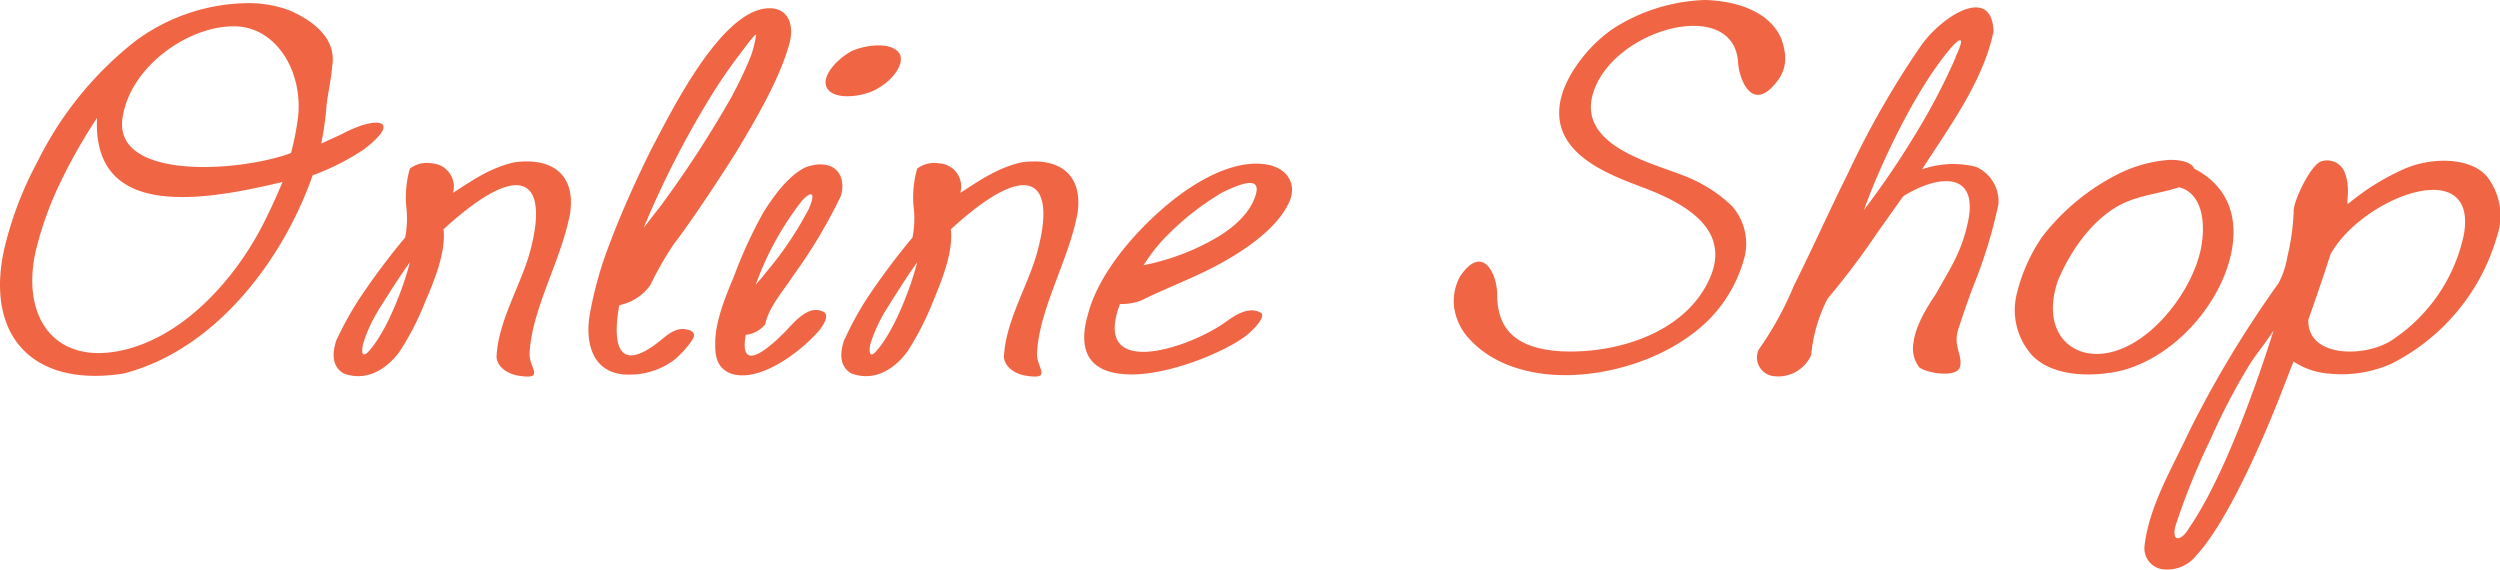 <svg xmlns="http://www.w3.org/2000/svg" width="285.22" height="64.98" viewBox="0 0 285.22 64.98">
  <defs>
    <style>
      .cls-1 {
        fill: #f06543;
      }
    </style>
  </defs>
  <title>onlineshop</title>
  <g id="Contents">
    <g>
      <path class="cls-1" d="M35.67,20c-3.3,9.48-11,19.92-21.6,22.62C3.75,44.22-1.65,38.34.45,28.56A40.62,40.62,0,0,1,4.29,18.42,39.9,39.9,0,0,1,15.45,4.68,21.92,21.92,0,0,1,28.11.36a13.43,13.43,0,0,1,4.8.78c2.58,1.08,5.52,3.12,5,6.36-.12,1.5-.48,3-.66,4.56a35.6,35.6,0,0,1-.6,4.32L39,15.3c4-2.16,7-1.68,2.52,1.74A27.43,27.43,0,0,1,35.67,20ZM11,13.56a61.84,61.84,0,0,0-4.26,7.56,38.92,38.92,0,0,0-2.7,7.68c-1.62,7.56,2.34,13,10.2,11.1,7.14-1.74,13.14-8.64,16.32-15.42.66-1.32,1.26-2.76,1.68-3.72C22.89,23,10.53,25,11.07,13.44,11.13,13.38,11,13.5,11,13.56ZM14,13.32c-1.26,7.26,13.2,6.36,19.2,4.14A30.74,30.74,0,0,0,34,13.38C34.59,8.28,31.59,3,26.67,3,21.39,3,14.91,7.62,14,13.32Z"/>
      <path class="cls-1" d="M56.65,40.68c.18-4,2.7-8,3.78-11.82,2.28-8.28-.78-11-9.83-2.7.29,2.52-1,5.76-2.05,8.16a31.41,31.41,0,0,1-2.94,5.76C44.23,42,41.89,43.62,39.2,42.6c-1.32-.78-1.32-2.22-.85-3.72A39.1,39.1,0,0,1,41.05,34a82,82,0,0,1,5.17-6.9,11,11,0,0,0,.12-3.6,12,12,0,0,1,.42-4.26,3.16,3.16,0,0,1,2.51-.6A2.65,2.65,0,0,1,51.68,22c2.33-1.5,4.31-2.88,7-3.48,4.44-.6,7,1.5,6.36,5.82-1,5.4-4.44,11-4.62,16.08,0,1.62,1.86,3-1.5,2.4C57.43,42.48,56.65,41.52,56.65,40.68ZM41.42,39.24c-.24,1.2,0,1.5.59.9,2.17-2.34,4.09-7.56,4.75-10.2-1,1.32-2.53,3.78-3.37,5.1A17.2,17.2,0,0,0,41.42,39.24Z"/>
      <path class="cls-1" d="M79,38.76A11.74,11.74,0,0,1,77,41a8.49,8.49,0,0,1-5.29,1.74c-4,0-5-3.42-4.43-6.84a43.74,43.74,0,0,1,2.39-8.4c1.08-2.88,2.71-6.6,4.68-10.56,2.23-4.2,8-16,13.44-16,2.22,0,2.82,2,2.28,4-1.08,4-3.84,8.7-6.12,12.48-3.6,5.7-6.41,9.6-7,10.32a36.67,36.67,0,0,0-2.76,4.8,5.81,5.81,0,0,1-3.54,2.28c-.78,4.32-.24,8.1,4.85,3.9,1.08-.9,2-1.5,3.3-1C79.3,38,79.24,38.34,79,38.76ZM75.4,23.46a125.07,125.07,0,0,0,8-12.3,46.06,46.06,0,0,0,2.28-4.8A12.22,12.22,0,0,0,86.26,4c.06-.48-2,2.4-2.16,2.58a60.44,60.44,0,0,0-3.36,5A107.4,107.4,0,0,0,73.43,26Z"/>
      <path class="cls-1" d="M93.48,37.68c-2.28,2.64-7,6.06-10.14,4.92-1.8-.72-1.74-2.46-1.74-3.48,0-2.4,1.14-5.22,2.1-7.5a53.19,53.19,0,0,1,3.42-7.44c1.38-2.16,2.94-4.2,4.8-5.1,3.24-1.14,4.74.9,4,3.3a58.22,58.22,0,0,1-5.46,9.12C89.34,33.24,87.72,35,87.3,37a3.29,3.29,0,0,1-2.22,1.2c-.78,4.38,2.4,1.8,4.68-.54,1.38-1.56,2.7-2.7,4-2.16C94.56,35.7,94.32,36.6,93.48,37.68Zm-1.2-13.86c.72-1.62.48-2.22-.72-1a34.32,34.32,0,0,0-5.34,9.66c.3-.36.66-.72,1-1.2A39.65,39.65,0,0,0,92.28,23.82Zm7.44-13.5c-1.62.78-4.86,1.14-5.46-.48-.42-1.14,1-2.94,2.88-4,1.68-.78,4.92-1.14,5.58.48C103.08,7.5,101.76,9.3,99.72,10.32Z"/>
      <path class="cls-1" d="M114.54,40.68c.18-4,2.7-8,3.77-11.82,2.29-8.28-.77-11-9.83-2.7.3,2.52-1,5.76-2,8.16a32.72,32.72,0,0,1-2.94,5.76c-1.38,1.92-3.72,3.54-6.42,2.52-1.32-.78-1.32-2.22-.84-3.72A37.86,37.86,0,0,1,98.94,34a81.69,81.69,0,0,1,5.16-6.9,10.74,10.74,0,0,0,.12-3.6,12,12,0,0,1,.42-4.26,3.21,3.21,0,0,1,2.52-.6,2.64,2.64,0,0,1,2.4,3.36c2.34-1.5,4.32-2.88,7-3.48,4.45-.6,7,1.5,6.37,5.82-1,5.4-4.45,11-4.62,16.08,0,1.62,1.86,3-1.5,2.4C115.32,42.48,114.54,41.52,114.54,40.68ZM99.3,39.24c-.24,1.2.06,1.5.6.9,2.16-2.34,4.08-7.56,4.74-10.2-1,1.32-2.52,3.78-3.36,5.1A17.64,17.64,0,0,0,99.3,39.24Z"/>
      <path class="cls-1" d="M142.19,38.28c-2.51,1.92-8.69,4.44-13.07,4.44-4.62,0-6.3-2.4-5-6.84,1.2-4.68,5.4-9.54,9.36-12.78,2.88-2.34,7-4.8,10.68-4.38,2.46.24,4,2.1,2.87,4.44-1.56,3.36-6.17,6.18-9.66,7.86-2.51,1.2-4.85,2.1-7.13,3.24a6,6,0,0,1-2.46.42c-3.24,8.52,7.32,5.28,11.82,2.22.72-.48,2.69-2.16,4.26-1.2C144.35,36,143.57,37.14,142.19,38.28Zm-3-11.4c1.69-1.08,3.49-2.64,4.08-4.68.72-2.46-2.51-.84-3.72-.3a30.5,30.5,0,0,0-7.31,5.94,22.11,22.11,0,0,0-1.8,2.46c.06,0,.06-.06.11-.06A27,27,0,0,0,139.19,26.88Z"/>
      <path class="cls-1" d="M178.14,40.08c6.47.3,14.63-2.22,17.15-8.88,1.86-5.16-3-8-7.92-9.84-4-1.5-10.19-3.84-9.42-9.42.42-3.18,3.42-7,6.42-8.88A20.63,20.63,0,0,1,194.51,0c4,.12,7.44,1.5,8.7,4.38.66,1.86.72,3.42-.54,5-2.88,3.66-4.32-.6-4.38-2.34-.6-7.68-15-3.54-16.68,4.14-1.14,5.52,6.9,7.44,10.38,8.82a16.43,16.43,0,0,1,5.58,3.48,6.47,6.47,0,0,1,1.5,5.7,16,16,0,0,1-3.9,7.08c-4.44,4.56-11.34,6.54-16.56,6.54-4.38,0-8.34-1.32-10.85-4A6.66,6.66,0,0,1,165.89,35a5.92,5.92,0,0,1,.66-3.42c2.59-3.9,4.26-.3,4.26,2C170.81,37.62,173,39.78,178.14,40.08Z"/>
      <path class="cls-1" d="M219,41.94a3.45,3.45,0,0,1-.72-2.64c.18-1.92,1.38-4,2.58-5.76,1.68-3,2.94-4.8,3.66-8.22,1.2-5.58-3.06-5.58-7.38-2.94l-2.94,4.14a89,89,0,0,1-5.7,7.56,17.38,17.38,0,0,0-1.86,6.42,4.12,4.12,0,0,1-4.38,2.4,2.14,2.14,0,0,1-1.62-3,37.64,37.64,0,0,0,4-7.26c2.16-4.32,4.08-8.64,6.18-12.84a101.24,101.24,0,0,1,8.34-14.58c2.4-3.42,8.1-7,8.28-1.62-1.2,5.7-5,10.8-8.16,15.72a10.79,10.79,0,0,1,6.12-.3A4.3,4.3,0,0,1,228,23.28a54.78,54.78,0,0,1-2.82,9.24c-.66,1.74-1.26,3.48-1.8,5.16-.54,1.86.54,2.82.24,4.14S219.94,42.6,219,41.94Zm4.08-35.4c1.08-2.22.84-2.76-1-.48-4,5-7.8,13.32-9.42,17.88a96.93,96.93,0,0,0,5.58-8.16A72.73,72.73,0,0,0,223.12,6.54Z"/>
      <path class="cls-1" d="M254.55,28.92c-1.2,5.64-6.24,11.64-12.36,13.32-3.72.9-8.22.66-10.44-1.8a7.73,7.73,0,0,1-1.62-7.08A19.75,19.75,0,0,1,233,27a25.44,25.44,0,0,1,8.64-7.14,15.52,15.52,0,0,1,5.88-1.62c1.32,0,2.46.24,2.82,1C254.07,21.18,255.45,24.6,254.55,28.92Zm-19.8,3.18c-1.74,5.28,1,8.28,4.44,8.28,5.46,0,10.8-6.78,11.88-11.88.6-2.82.3-6.42-2.46-7.14-2.34.78-4.74.9-7,2.16C238.59,25.26,236.19,28.62,234.75,32.1Z"/>
      <path class="cls-1" d="M265,18.36a2.15,2.15,0,0,1,2.46,1.2c.84,2,.06,4,.48,3.66a27.11,27.11,0,0,1,6.48-4c3.12-1.32,7.44-1.26,9.3.9a7.27,7.27,0,0,1,1.14,6.9,23.56,23.56,0,0,1-12,14.46,14,14,0,0,1-7.2,1.14,8.39,8.39,0,0,1-4-1.38l-1.8,4.62c-2,5-5.88,13.86-9.3,17.52a4.22,4.22,0,0,1-3.9,1.56,2.43,2.43,0,0,1-2-2.64c.54-4.62,3.18-8.94,5.1-13.08a124.22,124.22,0,0,1,10.2-16.92,9.88,9.88,0,0,0,1-3,25.91,25.91,0,0,0,.72-5.16C261.55,23.16,263.71,18.48,265,18.36ZM252.25,50a79,79,0,0,0-4.08,10.08c-.42,1.92.78,1.56,1.56.18,4-5.76,7.86-16.8,9.66-22.56-.9,1.44-2.16,2.88-3,4.32A72.31,72.31,0,0,0,252.25,50ZM281.11,26.7c1.56-9.24-11.7-4.14-15.24,2.34-.6,1.92-1.44,4.38-2.52,7.44-.12,4.32,6.36,4.32,9.42,2.4A19.1,19.1,0,0,0,281.11,26.7Z"/>
    </g>
  </g>
</svg>
